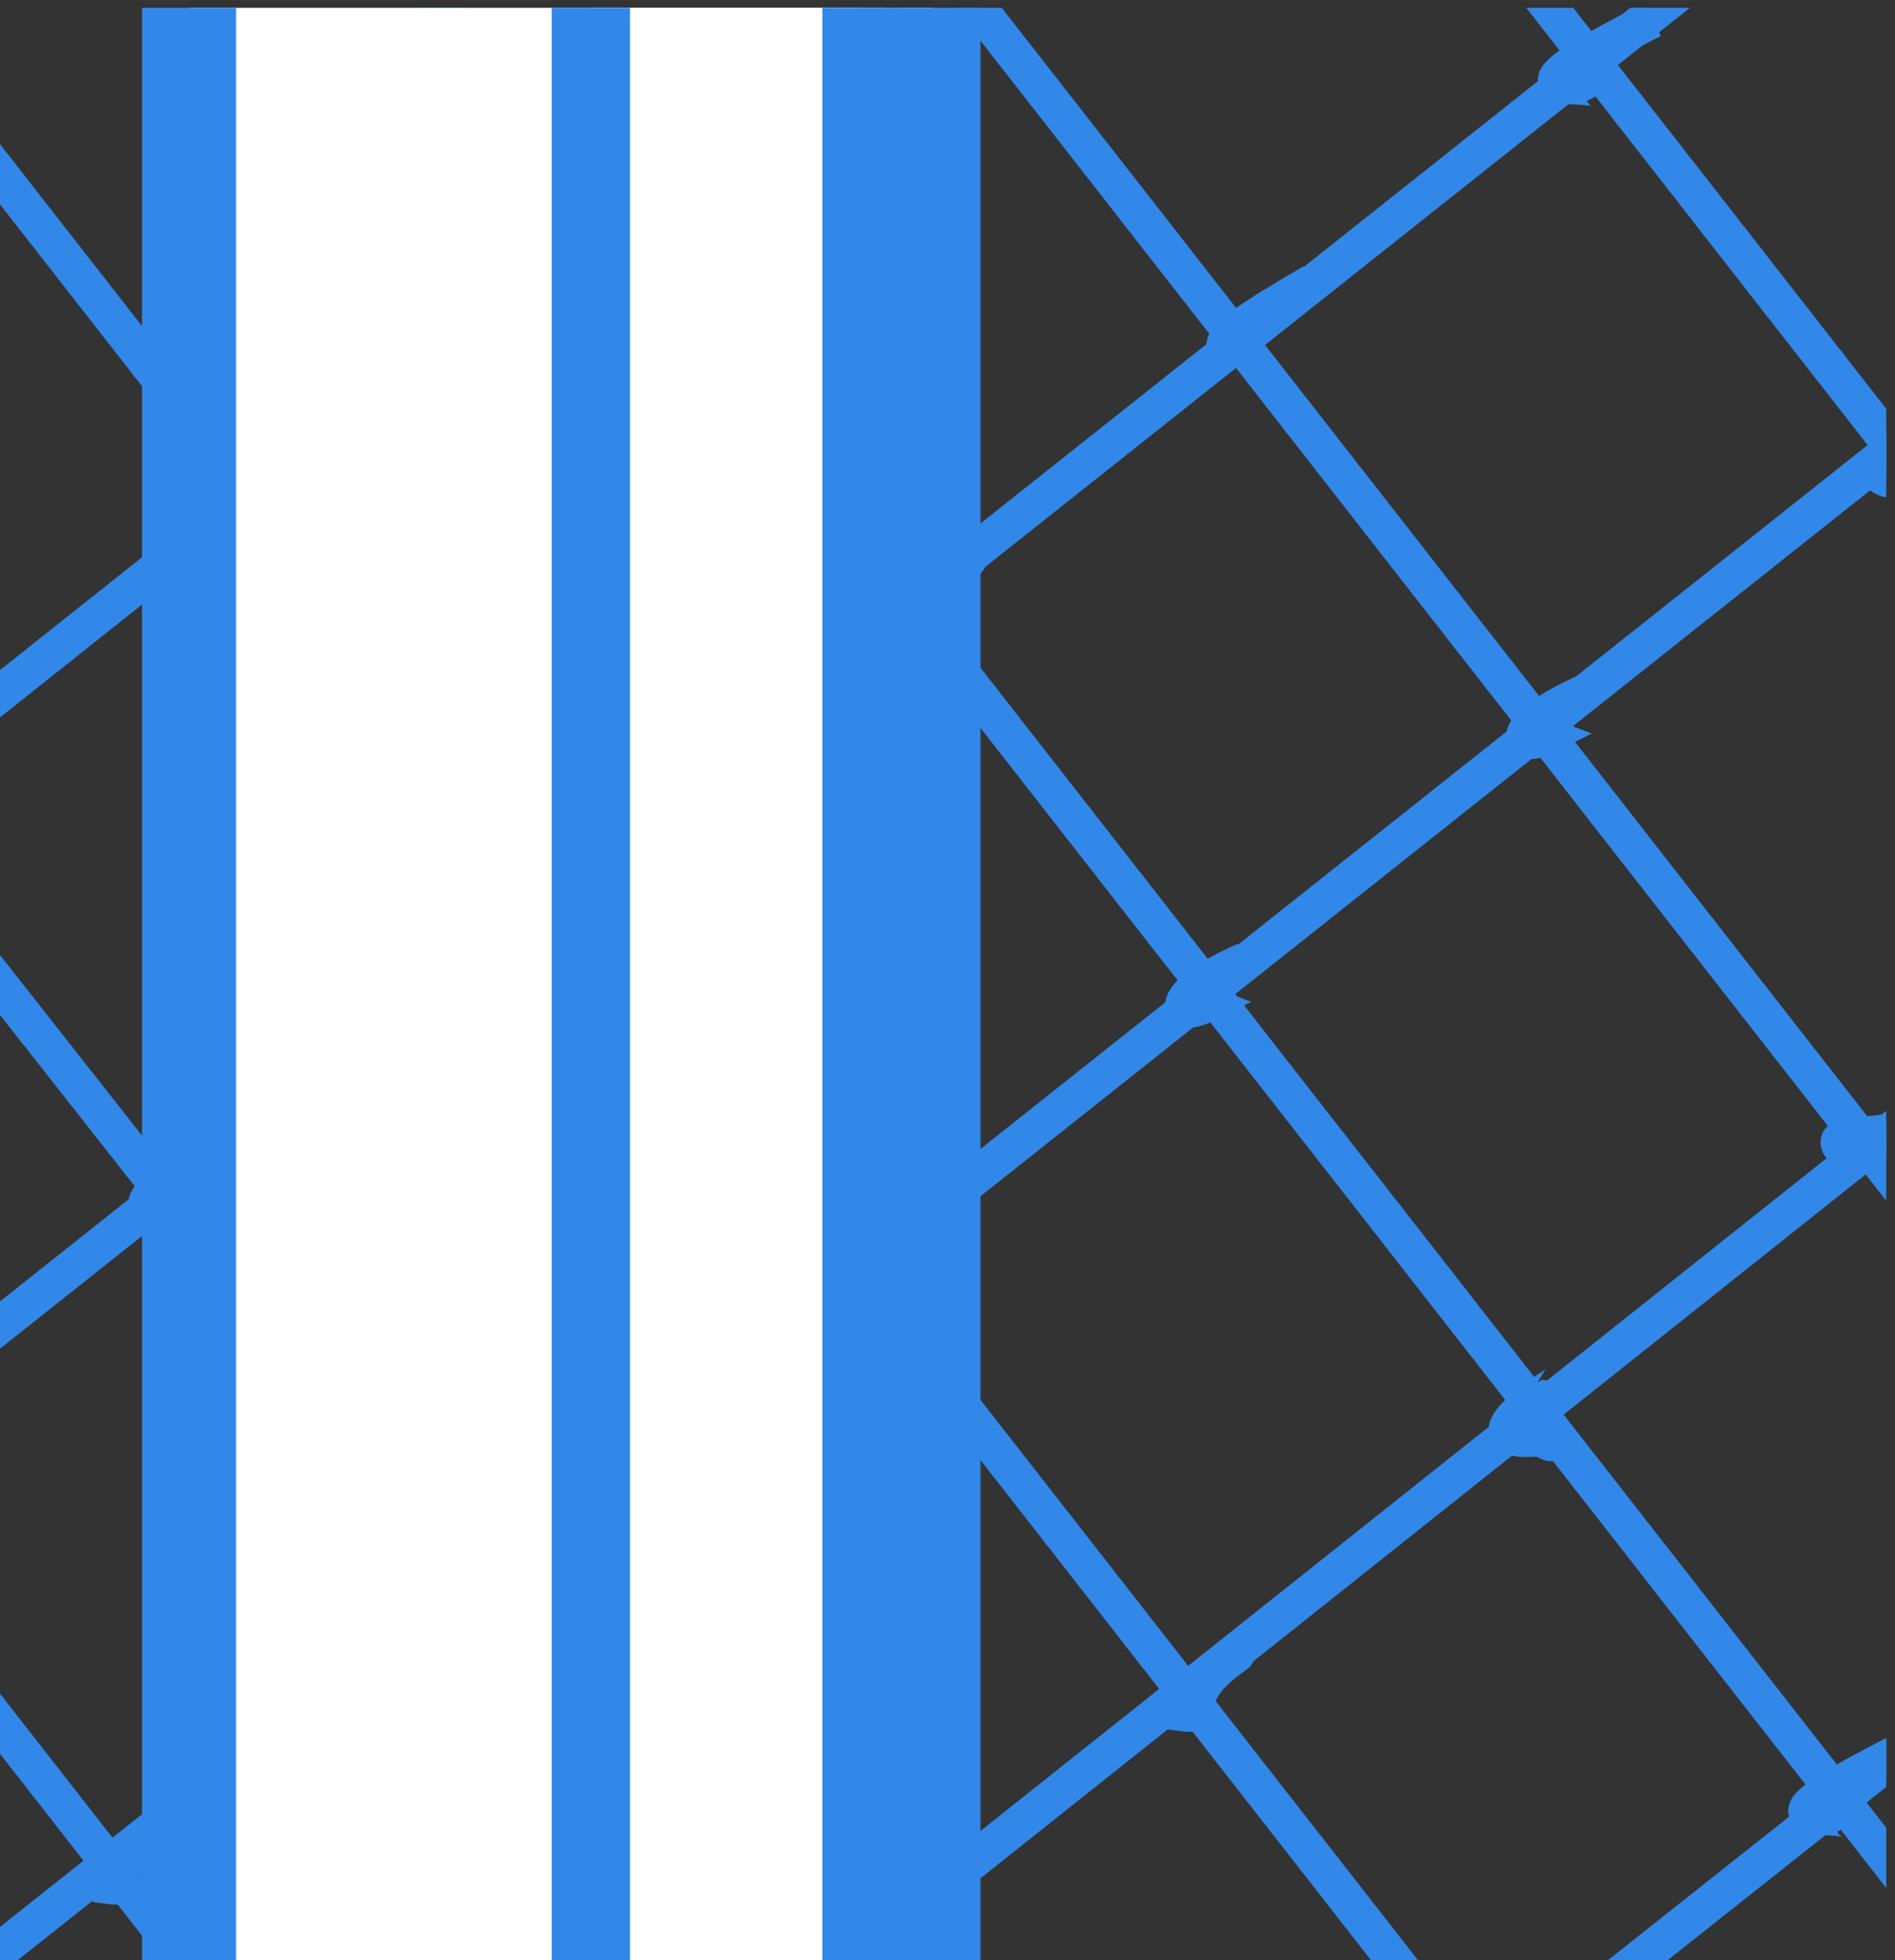 <?xml version="1.0" encoding="UTF-8"?>
<!DOCTYPE svg PUBLIC "-//W3C//DTD SVG 1.1//EN" "http://www.w3.org/Graphics/SVG/1.1/DTD/svg11.dtd">
<!-- Creator: CorelDRAW 2019 (64-Bit) -->
<svg xmlns="http://www.w3.org/2000/svg" xml:space="preserve" width="10.234mm" height="10.583mm" version="1.1" style="shape-rendering:geometricPrecision; text-rendering:geometricPrecision; image-rendering:optimizeQuality; fill-rule:evenodd; clip-rule:evenodd"
viewBox="0 0 1023.44 1058.32"
 xmlns:xlink="http://www.w3.org/1999/xlink">
 <rect x="0" y="0" width="1023.44" height="1058.32" fill="#333333" stroke="none"/>
 <defs>
  <style type="text/css">
   <![CDATA[
    .str3 {stroke:#3288E9;stroke-width:42.33;stroke-miterlimit:22.926}
    .str1 {stroke:#3288E9;stroke-width:16.93;stroke-miterlimit:22.926}
    .str0 {stroke:#3288E9;stroke-width:20;stroke-miterlimit:22.926}
    .str2 {stroke:#3288E9;stroke-width:50.8;stroke-miterlimit:22.926}
    .fil1 {fill:none}
    .fil0 {fill:white}
   ]]>
  </style>
   <clipPath id="id0">
    <path d="M-4.75 4.22l1023.45 0 0 1058.33 -1023.45 0 0 -1058.33z"/>
   </clipPath>
    <clipPath id="id1">
     <path d="M-4.75 4.22l1023.45 0 0 1058.33 -1023.45 0 0 -1058.33z"/>
    </clipPath>
    <clipPath id="id2">
     <path d="M-4.75 4.22l1023.45 0 0 1058.33 -1023.45 0 0 -1058.33z"/>
    </clipPath>
 </defs>
 <g id="Слой_x0020_1">
  <rect class="fil0" x="-5193" y="-455.1" width="3458.65" height="1968.51"/>
  <g>
  </g>
  <g style="clip-path:url(#id0)">
   <g>
    <g>
    </g>
   </g>
   <g style="clip-path:url(#id1)">
    <g>
     <line class="fil1 str0" x1="1266.14" y1="-631.36" x2="-451.59" y2= "733.34" />
     <line class="fil1 str0" x1="1468.11" y1="-449.13" x2="-264.28" y2= "925.04" />
     <line class="fil1 str0" x1="1625.7" y1="-236.4" x2="-108.96" y2= "1139.56" />
     <line class="fil1 str0" x1="1860.04" y1="-56.27" x2="-17.59" y2= "1436.24" />
     <line class="fil1 str0" x1="2062.01" y1="125.96" x2="165.15" y2= "1627.94" />
     <line class="fil1 str0" x1="2219.59" y1="338.69" x2="539.76" y2= "1673.58" />
     <line class="fil1 str0" x1="1001.18" y1="-622.23" x2="2088.46" y2= "769.86" />
     <line class="fil1 str0" x1="810.6" y1="-470.94" x2="1897.88" y2= "921.16" />
     <line class="fil1 str0" x1="526.05" y1="-394.02" x2="1707.86" y2= "1119.53" />
     <line class="fil1 str0" x1="335.47" y1="-242.73" x2="1422.76" y2= "1149.37" />
     <line class="fil1 str0" x1="105.76" y1="-165.81" x2="1193.04" y2= "1226.28" />
     <line class="fil1 str0" x1="-84.82" y1="-14.52" x2="1002.47" y2= "1377.58" />
     <line class="fil1 str0" x1="-369.36" y1="62.4" x2="873.26" y2= "1641.63" />
     <line class="fil1 str0" x1="-559.94" y1="213.69" x2="626.56" y2= "1732.91" />
     <path class="fil1 str0" d="M730.81 -205.14c-0.02,0.45 -26.59,28.42 -28.82,37.73 -0.53,2.23 -6.38,1.63 -9.99,1.12 -1.37,-3.17 -0.67,-2.28 -1.48,-5.86"/>
     <path class="fil1 str0" d="M1026.14 606.58c-2.52,12.13 -56.75,-1.8 -20.4,21.79"/>
     <path class="fil1 str0" d="M672.25 518.83c-41.12,18.25 -38.08,31.8 -21.34,23.39l-1.51 -0.57"/>
     <path class="fil1 str0" d="M1622.67 132.41c-0.05,-0.01 -45.87,16.71 -15.01,21.86"/>
     <path class="fil1 str0" d="M1452.29 -98.86c-62.8,24.33 -26.56,19.55 -21.68,28.9"/>
     <path class="fil1 str0" d="M1786.6 344.03c-0.02,0.31 -54.41,26.19 -8.79,28.74 0.23,0.01 3.58,4.47 3.81,4.23"/>
     <path class="fil1 str0" d="M1386.08 661.17c-0.34,0.05 -85.65,35.42 -18.62,30.09 0.95,-11.06 5.16,-11.14 -5.38,-17.25"/>
     <path class="fil1 str0" d="M1429.3 286.11c-43.92,20.34 -12.4,31.89 -7.42,25.61"/>
     <path class="fil1 str0" d="M122.74 618.04c-12.41,6.53 -68.38,36.14 -30.69,37.71"/>
     <path class="fil1 str0" d="M709.04 152.42c-73.34,42.35 -41.15,33 -36.27,42.35"/>
     <path class="fil1 str0" d="M1027.66 944.97c-95.01,48.53 -31.39,30.05 -26.52,39.4"/>
     <path class="fil1 str0" d="M1044.03 228.43c-0.03,0.3 -56.56,34.8 -10.88,30.23 0.23,-0.02 5.66,2.97 5.9,2.74"/>
     <path class="fil1 str0" d="M156.3 250.38c-0.03,0.31 -70.8,38.1 -13.96,34.6 0.23,-0.01 3.64,-2.66 3.88,-2.89"/>
     <path class="fil1 str0" d="M449.12 1064.26c-0.03,0.31 -52.11,31.63 -10.99,31.63 0.23,0 5.77,1.58 6.01,1.35"/>
     <path class="fil1 str0" d="M538.93 -54.52c-0.01,0.45 -26.59,28.42 -28.81,37.73 -0.54,2.23 -6.38,1.63 -9.99,1.12 -1.37,-3.17 -0.68,-2.28 -1.49,-5.86"/>
     <path class="fil1 str0" d="M1956.73 546.14c-0.01,0.44 -26.59,28.41 -28.82,37.73 -0.53,2.22 -6.37,1.62 -9.98,1.11 -1.37,-3.17 -0.68,-2.28 -1.49,-5.86"/>
     <path class="fil1 str0" d="M1764.86 696.76c-0.02,0.44 -26.59,28.41 -28.82,37.73 -0.53,2.22 -6.38,1.62 -9.99,1.11 -1.37,-3.17 -0.67,-2.28 -1.48,-5.86"/>
     <path class="fil1 str0" d="M489.51 669.45c-0.02,0.44 -25.49,15.61 -20.51,30.35 0.73,2.17 -6.38,1.63 -9.99,1.12 -1.37,-3.17 -0.67,-2.28 -1.48,-5.87"/>
     <path class="fil1 str0" d="M289.38 825.22c-0.02,0.45 -26.59,28.41 -28.82,37.73 -0.53,2.23 -6.38,1.63 -9.99,1.12 -1.37,-3.17 -0.67,-2.28 -1.48,-5.87"/>
     <path class="fil1 str0" d="M842.57 746c-0.03,0.3 -56.56,34.8 -10.88,30.23 0.24,-0.02 5.66,2.97 5.9,2.74"/>
     <path class="fil1 str0" d="M332.04 453.73c-12.4,6.52 -68.38,36.14 -30.68,37.71"/>
     <path class="fil1 str0" d="M856.32 373.88c-41.12,18.26 -38.08,31.81 -21.34,23.4l-1.51 -0.58"/>
     <path class="fil1 str0" d="M1357.41 1022.5c-41.01,12.08 -38.97,26.76 -22.23,18.35l-1.5 -0.58"/>
     <path class="fil1 str0" d="M1540.59 872.51c-41.11,18.26 -38.07,31.8 -21.34,23.39l-1.5 -0.57"/>
     <path class="fil1 str0" d="M1186.66 813.29c-0.03,0.31 -54.41,26.19 -8.79,28.74 0.22,0.01 3.57,4.47 3.81,4.23"/>
     <path class="fil1 str0" d="M892.41 10.51c-95.02,48.53 -31.4,30.05 -26.52,39.39"/>
     <path class="fil1 str0" d="M1087.49 -156.19c-0.03,0.31 -54.42,26.19 -8.8,28.74 0.23,0.01 3.58,4.47 3.82,4.23"/>
     <path class="fil1 str0" d="M1249.17 56.79c-0.03,0.31 -56.56,34.81 -10.88,30.24 0.23,-0.02 5.66,2.97 5.9,2.74"/>
     <path class="fil1 str0" d="M355.88 91.84c-0.01,0.45 -26.59,28.41 -28.82,37.73 -0.53,2.23 -6.38,1.63 -9.99,1.12 -1.37,-3.17 -0.67,-2.28 -1.48,-5.87"/>
     <path class="fil1 str0" d="M925.74 -364.01c-0.02,0.31 -70.8,38.1 -13.96,34.6 0.23,-0.01 3.64,-2.66 3.88,-2.89"/>
     <path class="fil1 str0" d="M1125.32 -522.55c-0.01,0.44 -26.59,28.41 -28.82,37.73 -0.53,2.22 -6.37,1.63 -9.98,1.11 -1.37,-3.17 -0.68,-2.28 -1.49,-5.86"/>
     <path class="fil1 str0" d="M1598.44 493.61c-0.02,0.3 -56.56,34.8 -10.88,30.23 0.24,-0.02 5.66,2.98 5.9,2.74"/>
     <path class="fil1 str0" d="M259.71 1218.46c-0.34,0.06 -85.65,35.43 -18.62,30.1 0.95,-11.07 5.16,-11.15 -5.38,-17.25"/>
     <path class="fil1 str0" d="M522.95 302.02c-0.02,0.45 -26.59,28.42 -28.82,37.73 -0.54,2.23 -6.38,1.63 -9.99,1.12 -1.37,-3.17 -0.67,-2.28 -1.48,-5.87"/>
     <path class="fil1 str0" d="M667.68 893.11c-0.02,0.44 -25.49,15.61 -20.51,30.35 0.73,2.17 -6.38,1.63 -9.99,1.12 -1.37,-3.17 -0.67,-2.28 -1.48,-5.87"/>
     <path class="fil1 str0" d="M1233.34 442.99c-0.02,0.45 -26.59,28.41 -28.82,37.73 -0.53,2.22 -6.38,1.63 -9.99,1.11 -1.37,-3.17 -0.67,-2.28 -1.48,-5.86"/>
     <path class="fil1 str0" d="M1176.25 1168.93c-41.02,12.09 -38.97,26.76 -22.23,18.35l-1.51 -0.57"/>
     <path class="fil1 str0" d="M626.78 1262.12c-0.02,0.45 -25.49,15.62 -20.51,30.36 0.73,2.17 -6.38,1.63 -9.99,1.12 -1.37,-3.17 -0.67,-2.28 -1.48,-5.87"/>
     <path class="fil1 str0" d="M-78.82 777c-0.02,0.45 -25.48,15.62 -20.51,30.36 0.73,2.17 -6.38,1.63 -9.99,1.12 -1.37,-3.17 -0.67,-2.29 -1.48,-5.87"/>
     <path class="fil1 str0" d="M-251.06 570.72c-0.03,0.31 -70.8,38.1 -13.97,34.6 0.23,-0.01 3.64,-2.66 3.88,-2.89"/>
     <path class="fil1 str0" d="M-45.82 411.04c-0.02,0.44 -26.6,28.41 -28.82,37.73 -0.54,2.22 -6.38,1.62 -9.99,1.11 -1.37,-3.17 -0.68,-2.28 -1.49,-5.86"/>
     <path class="fil1 str0" d="M87.75 986.38c-0.02,0.45 -25.49,15.62 -20.51,30.36 0.73,2.17 -6.38,1.63 -9.99,1.12 -1.37,-3.17 -0.67,-2.29 -1.48,-5.87"/>
     <path class="fil1 str0" d="M782.66 1479.88c-41.02,12.08 -38.97,26.76 -22.23,18.35l-1.51 -0.58"/>
     <path class="fil1 str0" d="M581.46 1643.32c-41.02,12.09 -38.97,26.76 -22.23,18.35l-1.51 -0.58"/>
     <path class="fil1 str0" d="M990.1 1316.1c-0.03,0.31 -52.1,31.63 -10.99,31.63 0.23,0 5.77,1.58 6.01,1.35"/>
     <path class="fil1 str0" d="M1281.53 -301.1c-62.8,24.33 -26.56,19.55 -21.69,28.9"/>
     <path class="fil1 str0" d="M830.57 1100.87c-0.02,0.45 -25.49,15.62 -20.51,30.35 0.73,2.17 -6.38,1.63 -9.99,1.12 -1.37,-3.17 -0.68,-2.28 -1.48,-5.87"/>
     <path class="fil1 str0" d="M430.11 1419.56c-0.02,0.45 -25.49,15.62 -20.51,30.36 0.73,2.17 -6.38,1.63 -9.99,1.12 -1.37,-3.17 -0.68,-2.29 -1.48,-5.87"/>
     <rect class="fil1 str1" x="-894.2" y="121.98" width="52.14" height="823.8"/>
     <g id="_1802939127968">
      <rect class="fil0 str2" x="102.11" y="-359.3" width="402.02" height="1643.13"/>
      <rect class="fil0 str3" x="319.11" y="-464.28" width="146.19" height="1866.77"/>
     </g>
    </g>
   </g>
   <g style="clip-path:url(#id2)">
    <polygon class="fil1" points="-140.01,3.05 1728.48,3.05 1728.48,1066.51 -140.01,1066.51 "/>
   </g>
  </g>
  <polygon class="fil1" points="-4.75,4.22 1018.7,4.22 1018.7,1062.55 -4.75,1062.55 "/>
 </g>
</svg>
